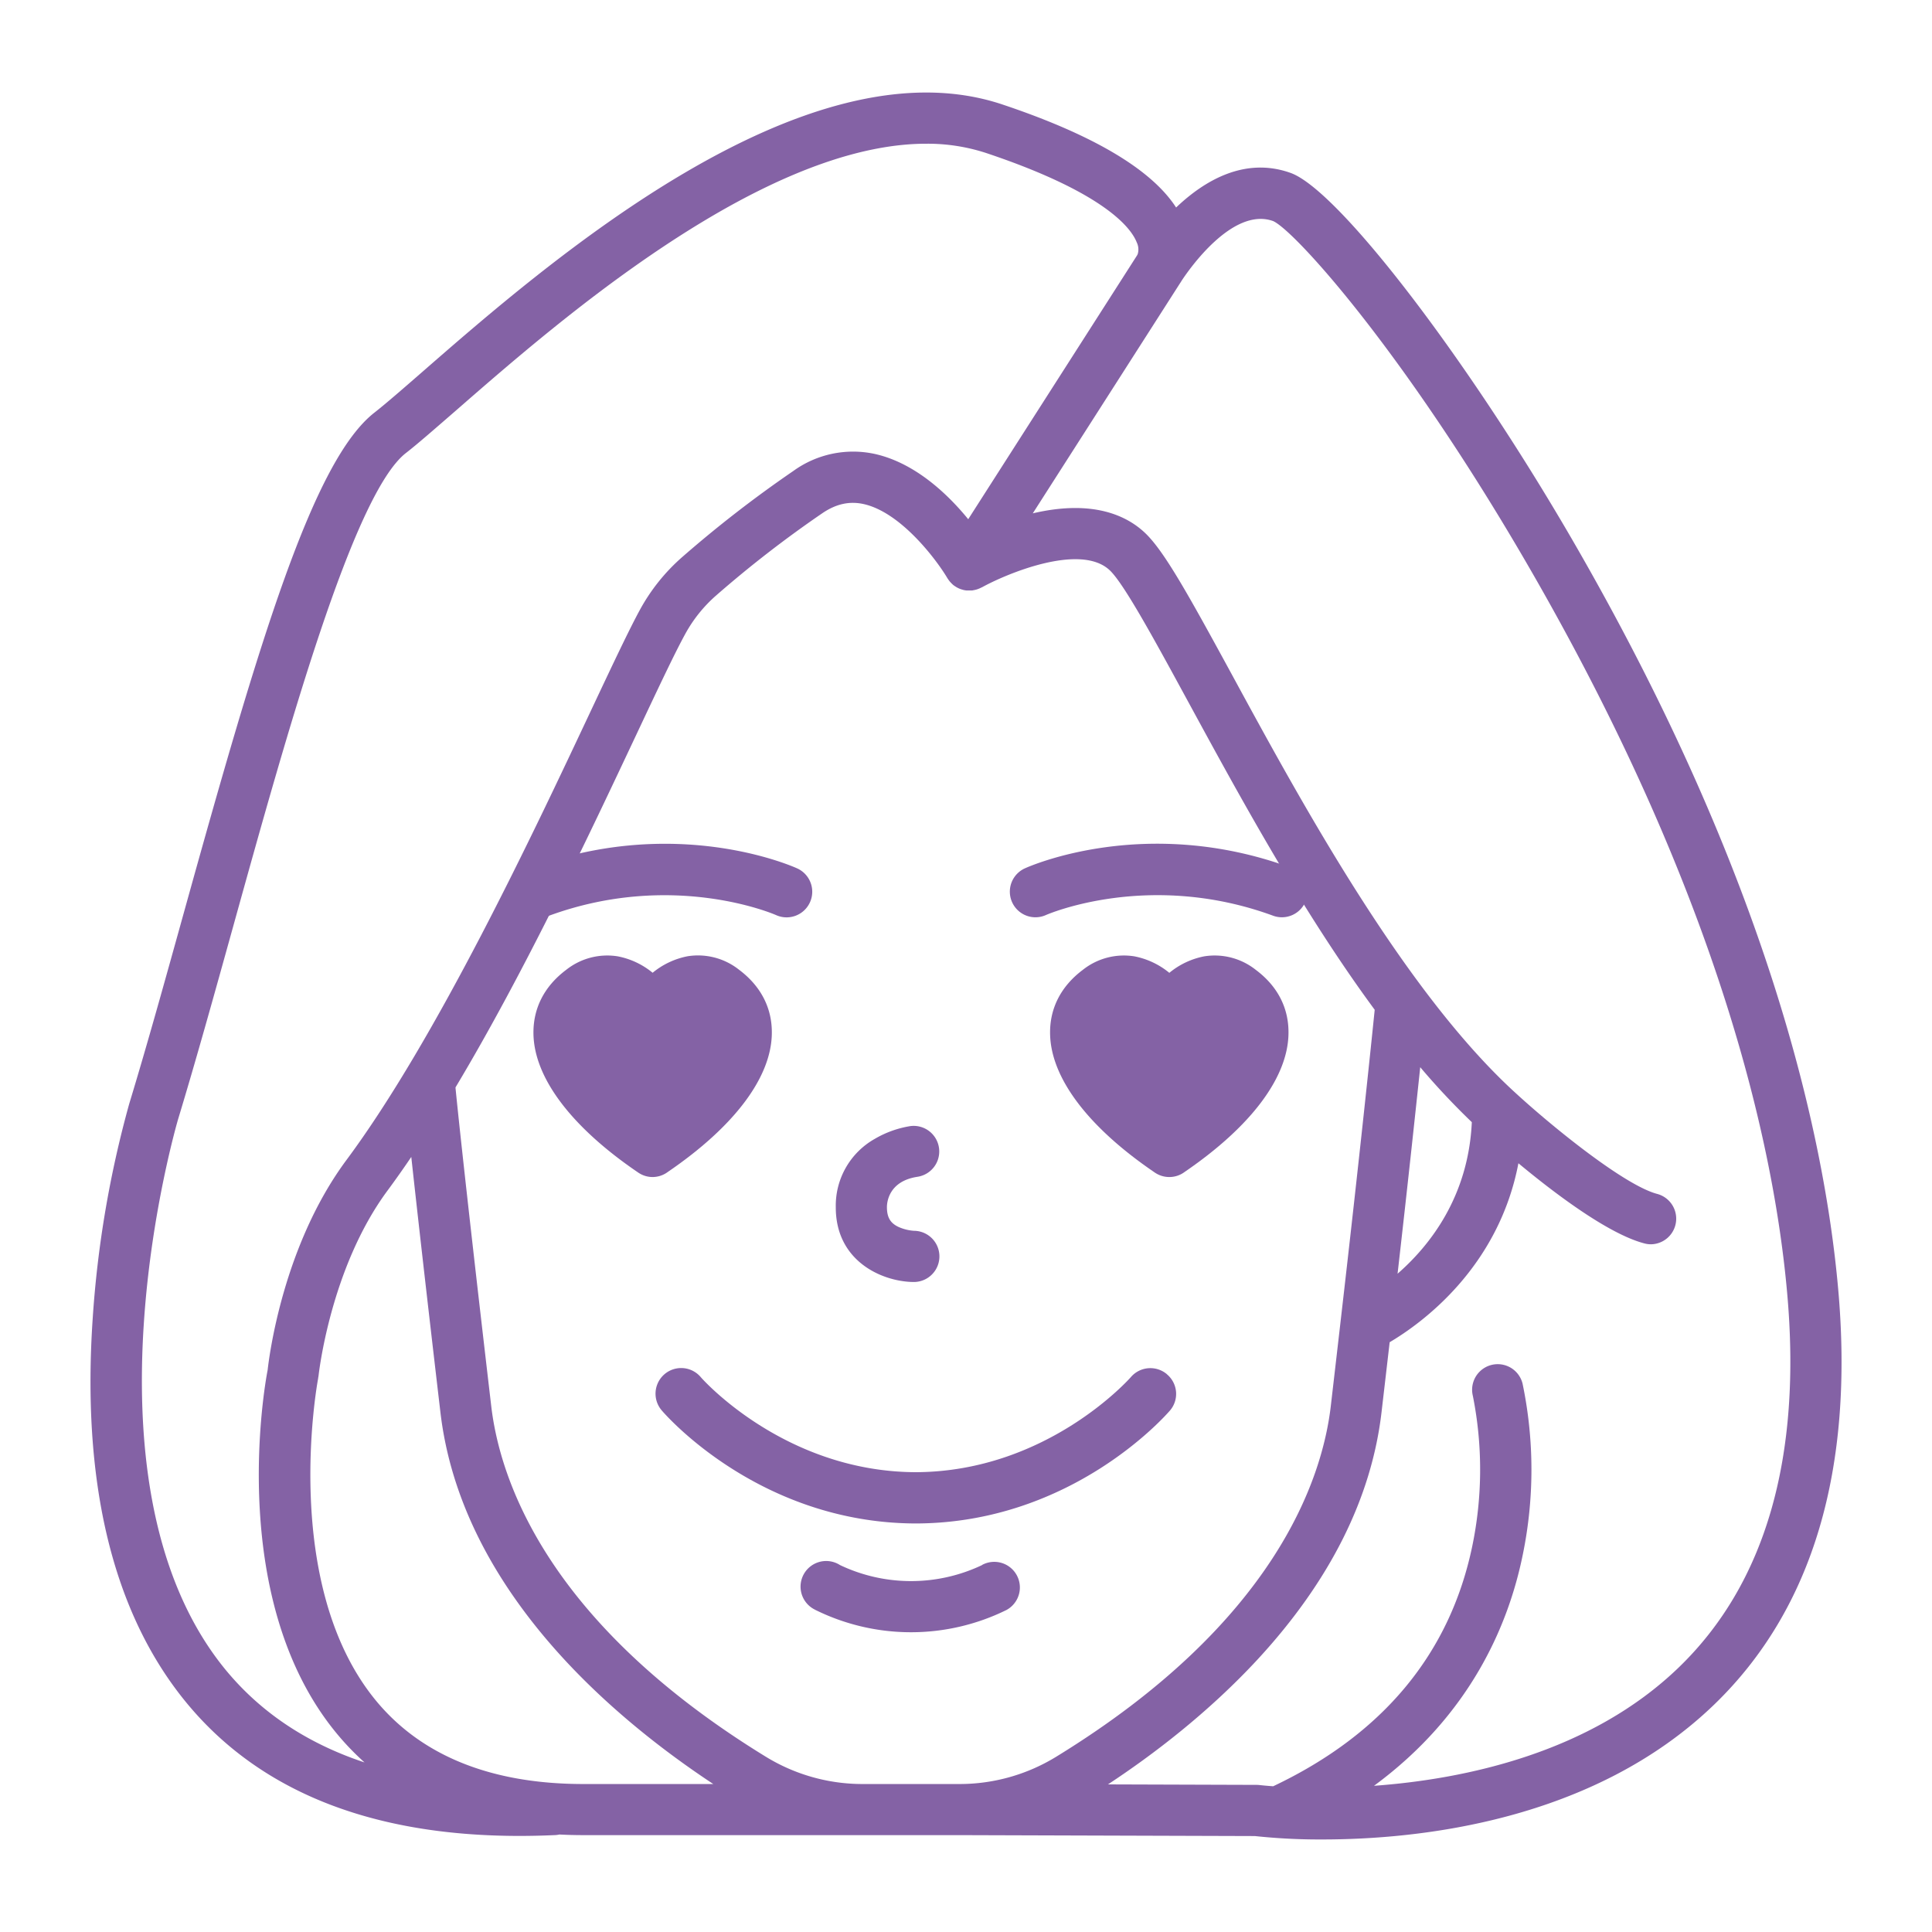 <?xml version="1.0" encoding="UTF-8"?> <svg xmlns="http://www.w3.org/2000/svg" id="Layer_1" data-name="Layer 1" viewBox="0 0 1000 1000"> <defs> <style>.cls-1{fill:#8462a5;}</style> </defs> <title>4</title> <path class="cls-1" d="M951.38,666.53C944.15,586.46,914.8,455,816.16,283.45,760.86,187.25,693,98.42,668,89.5c-23.82-8.52-44.81,4.15-59.25,17.91C596,87.68,565.79,69.78,518.82,54.07,416.44,19.82,282.62,136.64,218.3,192.75c-10.5,9.15-18.79,16.34-24.42,20.76-31.81,24.74-59.66,118.23-98.52,258.18-9.93,35.73-19.29,69.47-28.48,99.65A549.77,549.77,0,0,0,48,682.13C42.3,765.75,57.62,831.5,93.51,877.59c37.6,48.27,96.55,72.68,175.38,72.68q9,0,18.41-.43a12,12,0,0,0,2.23-.3q6.17.32,12.54.32H496.66l152.85.48a316.39,316.39,0,0,0,35,1.76c49.67,0,140.21-9.31,202.94-70C938.34,832.86,959.86,760.31,951.38,666.53ZM114.46,861.4c-76.4-98-22.75-280.52-22.21-282.32,9.26-30.52,18.68-64.41,28.65-100.3,27.62-99.45,62-223.22,89.22-244.31,6.23-4.85,14.79-12.37,25.62-21.76,31.05-27.1,78-68.05,129.26-98.74,44-26.33,82.33-39.58,114.35-39.58a97.52,97.52,0,0,1,31.06,4.8c62.18,20.8,75.22,39.25,77.95,46.23a8.36,8.36,0,0,1,.49,6.19c-.12.14,0,0-.18.33a2.11,2.11,0,0,1-.19.34L501.15,268.75c-10.6-13-27.53-29.16-48.36-33.79a52.8,52.8,0,0,0-42.2,8.84,619.45,619.45,0,0,0-57.66,44.69,99.79,99.79,0,0,0-21.63,27c-5.65,10.34-14.38,28.86-25.43,52.32-29.84,63.44-79.8,169.64-126.5,232.55-32.87,44.26-40.06,101.71-40.84,108.78-2,10.09-20.73,119.51,35.59,187.91a138.29,138.29,0,0,0,14.56,15.18C157.78,902,132.9,885,114.46,861.4ZM761.81,580.83c-1.77,38.68-21.86,64-38.43,78.44,5.3-46.41,9.19-82.91,11.73-106.89A375.72,375.72,0,0,0,761.81,580.83Zm-68,103.6a.61.61,0,0,1,0,.19q-2.37,20.6-5,43.23C684.36,765.72,660,839.77,546.71,909.27a95.62,95.62,0,0,1-50,14.14H446.37a95.69,95.69,0,0,1-50-14.14c-113.28-69.5-137.65-143.5-142.1-181.42-15-128.15-18.47-164.43-18.49-164.76v-.27c36-60.08,69.77-132,94.15-183.77,10.85-23.06,19.44-41.26,24.74-50.89a72.85,72.85,0,0,1,15.91-19.87,588.38,588.38,0,0,1,55.06-42.65c7.06-4.81,14-6.36,21.36-4.74,19.44,4.3,37.89,29.1,43.33,38.29.09.16.21.3.3.46l.46.66.44.58.57.64.46.47a11.39,11.39,0,0,0,1,.92l.46.32.77.51.61.36.7.35.67.3.8.28,1.06.3a6.09,6.09,0,0,0,.87.18l.67.11h2.51a3.25,3.25,0,0,0,1.11-.13l.76-.14.78-.19.69-.22.72-.28c.25-.1.5-.21.74-.33l.6-.3h.09c12.37-6.88,51.05-23.26,66.25-8.84,7.37,6.94,23.45,36.53,40.48,67.84,26.21,48.17,59,108.55,96.64,159.62C709.82,539.64,703.8,598.11,693.83,684.43ZM194.65,880.31c-49.92-60.52-30.2-165.7-30-166.74a10.66,10.66,0,0,1,.2-1.24c.05-.4,5.94-55.93,35.82-96.21,4.06-5.5,8.14-11.28,12.21-17.29,2.74,25.1,7.4,66.66,15.07,132.09,5.2,44.44,26.75,87.47,64,127.88,25.6,27.73,54.34,49.48,77.24,64.61H302C254.36,923.41,218.23,908.85,194.65,880.31ZM869.09,862.9c-46,44.52-111,58-157.92,61.43,50.07-36.83,69.69-83.57,77-119.55a218.24,218.24,0,0,0-.1-88.65,13.25,13.25,0,0,0-25.71,6.43,195.13,195.13,0,0,1-.36,77.93c-11.62,55.5-46.27,97.19-103,124.07-4.36-.3-6.87-.6-7.06-.62a14.12,14.12,0,0,0-1.59-.09l-76.87-.25c23-15.12,51.86-37,77.61-64.85,37.28-40.41,58.84-83.44,64-127.88q2.19-18.74,4.2-36.14c16.19-9.56,56.25-38.27,66.64-92.63,18.82,15.64,46.67,36.7,65.29,41.51a12.82,12.82,0,0,0,3.32.43A13.26,13.26,0,0,0,857.87,618c-16.81-4.34-54.13-34.52-73.74-52.57C726.77,513,673.46,415.08,638.22,350.26c-23.09-42.41-35.6-65-45.57-74.44-9.33-8.84-26.9-17.43-58.08-10.11l76.14-119c.3-.43.6-.91.88-1.38,3.54-5.41,26.3-38.44,47.36-30.91,11,4.76,69.2,68.65,135.46,184.38C889.73,465.28,918.11,592,925,668.92,932.7,754.26,913.9,819.54,869.09,862.9Z"></path> <path class="cls-1" d="M604,711.29a13.28,13.28,0,0,0-18.59,1.41c-.42.5-43.17,49.07-111.43,49.3-68.26-.23-111-48.8-111.32-49.26A13.25,13.25,0,1,0,342.49,730c2,2.39,50.45,58,130.76,58.54h1.64c80.3-.58,128.7-56.15,130.76-58.54A13.21,13.21,0,0,0,604,711.33Z"></path> <path class="cls-1" d="M508.34,810.07a85.62,85.62,0,0,1-73.56,0A13.26,13.26,0,1,0,421.51,833l.64.34a111.74,111.74,0,0,0,98.77,0A13.25,13.25,0,0,0,508.34,810Z"></path> <path class="cls-1" d="M284.12,474c64.34-23.6,117-.6,117.53-.37a13.25,13.25,0,0,0,11-24.14c-2.52-1.14-62.66-27.86-137.6-.38A13.25,13.25,0,1,0,284.12,474Z"></path> <path class="cls-1" d="M668.07,449.08c-74.94-27.48-135.08-.76-137.6.38a13.25,13.25,0,0,0,10.95,24.14c.53-.23,53.19-23.22,117.53.37a13.25,13.25,0,1,0,9.12-24.89Z"></path> <path class="cls-1" d="M472.74,663.56h.17a13.25,13.25,0,1,0,.16-26.5h0a23.59,23.59,0,0,1-8-2c-4.27-2-6-5-6-10.28,0-2.21.76-13.38,15.78-15.67a13.25,13.25,0,0,0-3.54-26.26,52.85,52.85,0,0,0-18.64,6.69,39.64,39.64,0,0,0-20.07,35.24C432.5,652.84,456.57,663.35,472.74,663.56Z"></path> <path class="cls-1" d="M399.49,535.33c.32-13.31-5.55-24.83-16.93-33.37a34.18,34.18,0,0,0-26.68-7,40.56,40.56,0,0,0-18.08,8.54A40.44,40.44,0,0,0,319.74,495a34.2,34.2,0,0,0-26.7,7c-11.38,8.54-17.22,20.06-16.92,33.37.51,22.63,19.63,47.94,53.8,71.26.25.18.5.35.76.51a13.13,13.13,0,0,0,7.07,2.09h0a13.25,13.25,0,0,0,8-2.7C379.93,583.18,399,557.93,399.49,535.33Z"></path> <path class="cls-1" d="M650,502a34.2,34.2,0,0,0-26.7-7,40.44,40.44,0,0,0-18.06,8.54,40.53,40.53,0,0,0-18.1-8.54,34.18,34.18,0,0,0-26.68,7c-11.38,8.54-17.25,20.06-16.93,33.37.51,22.63,19.61,47.94,53.82,71.28.23.18.48.33.73.49a13.22,13.22,0,0,0,7.07,2.09h.09a13.2,13.2,0,0,0,8-2.69c34.11-23.32,53.15-48.57,53.67-71.17C667.25,522,661.39,510.5,650,502Z"></path> </svg> 